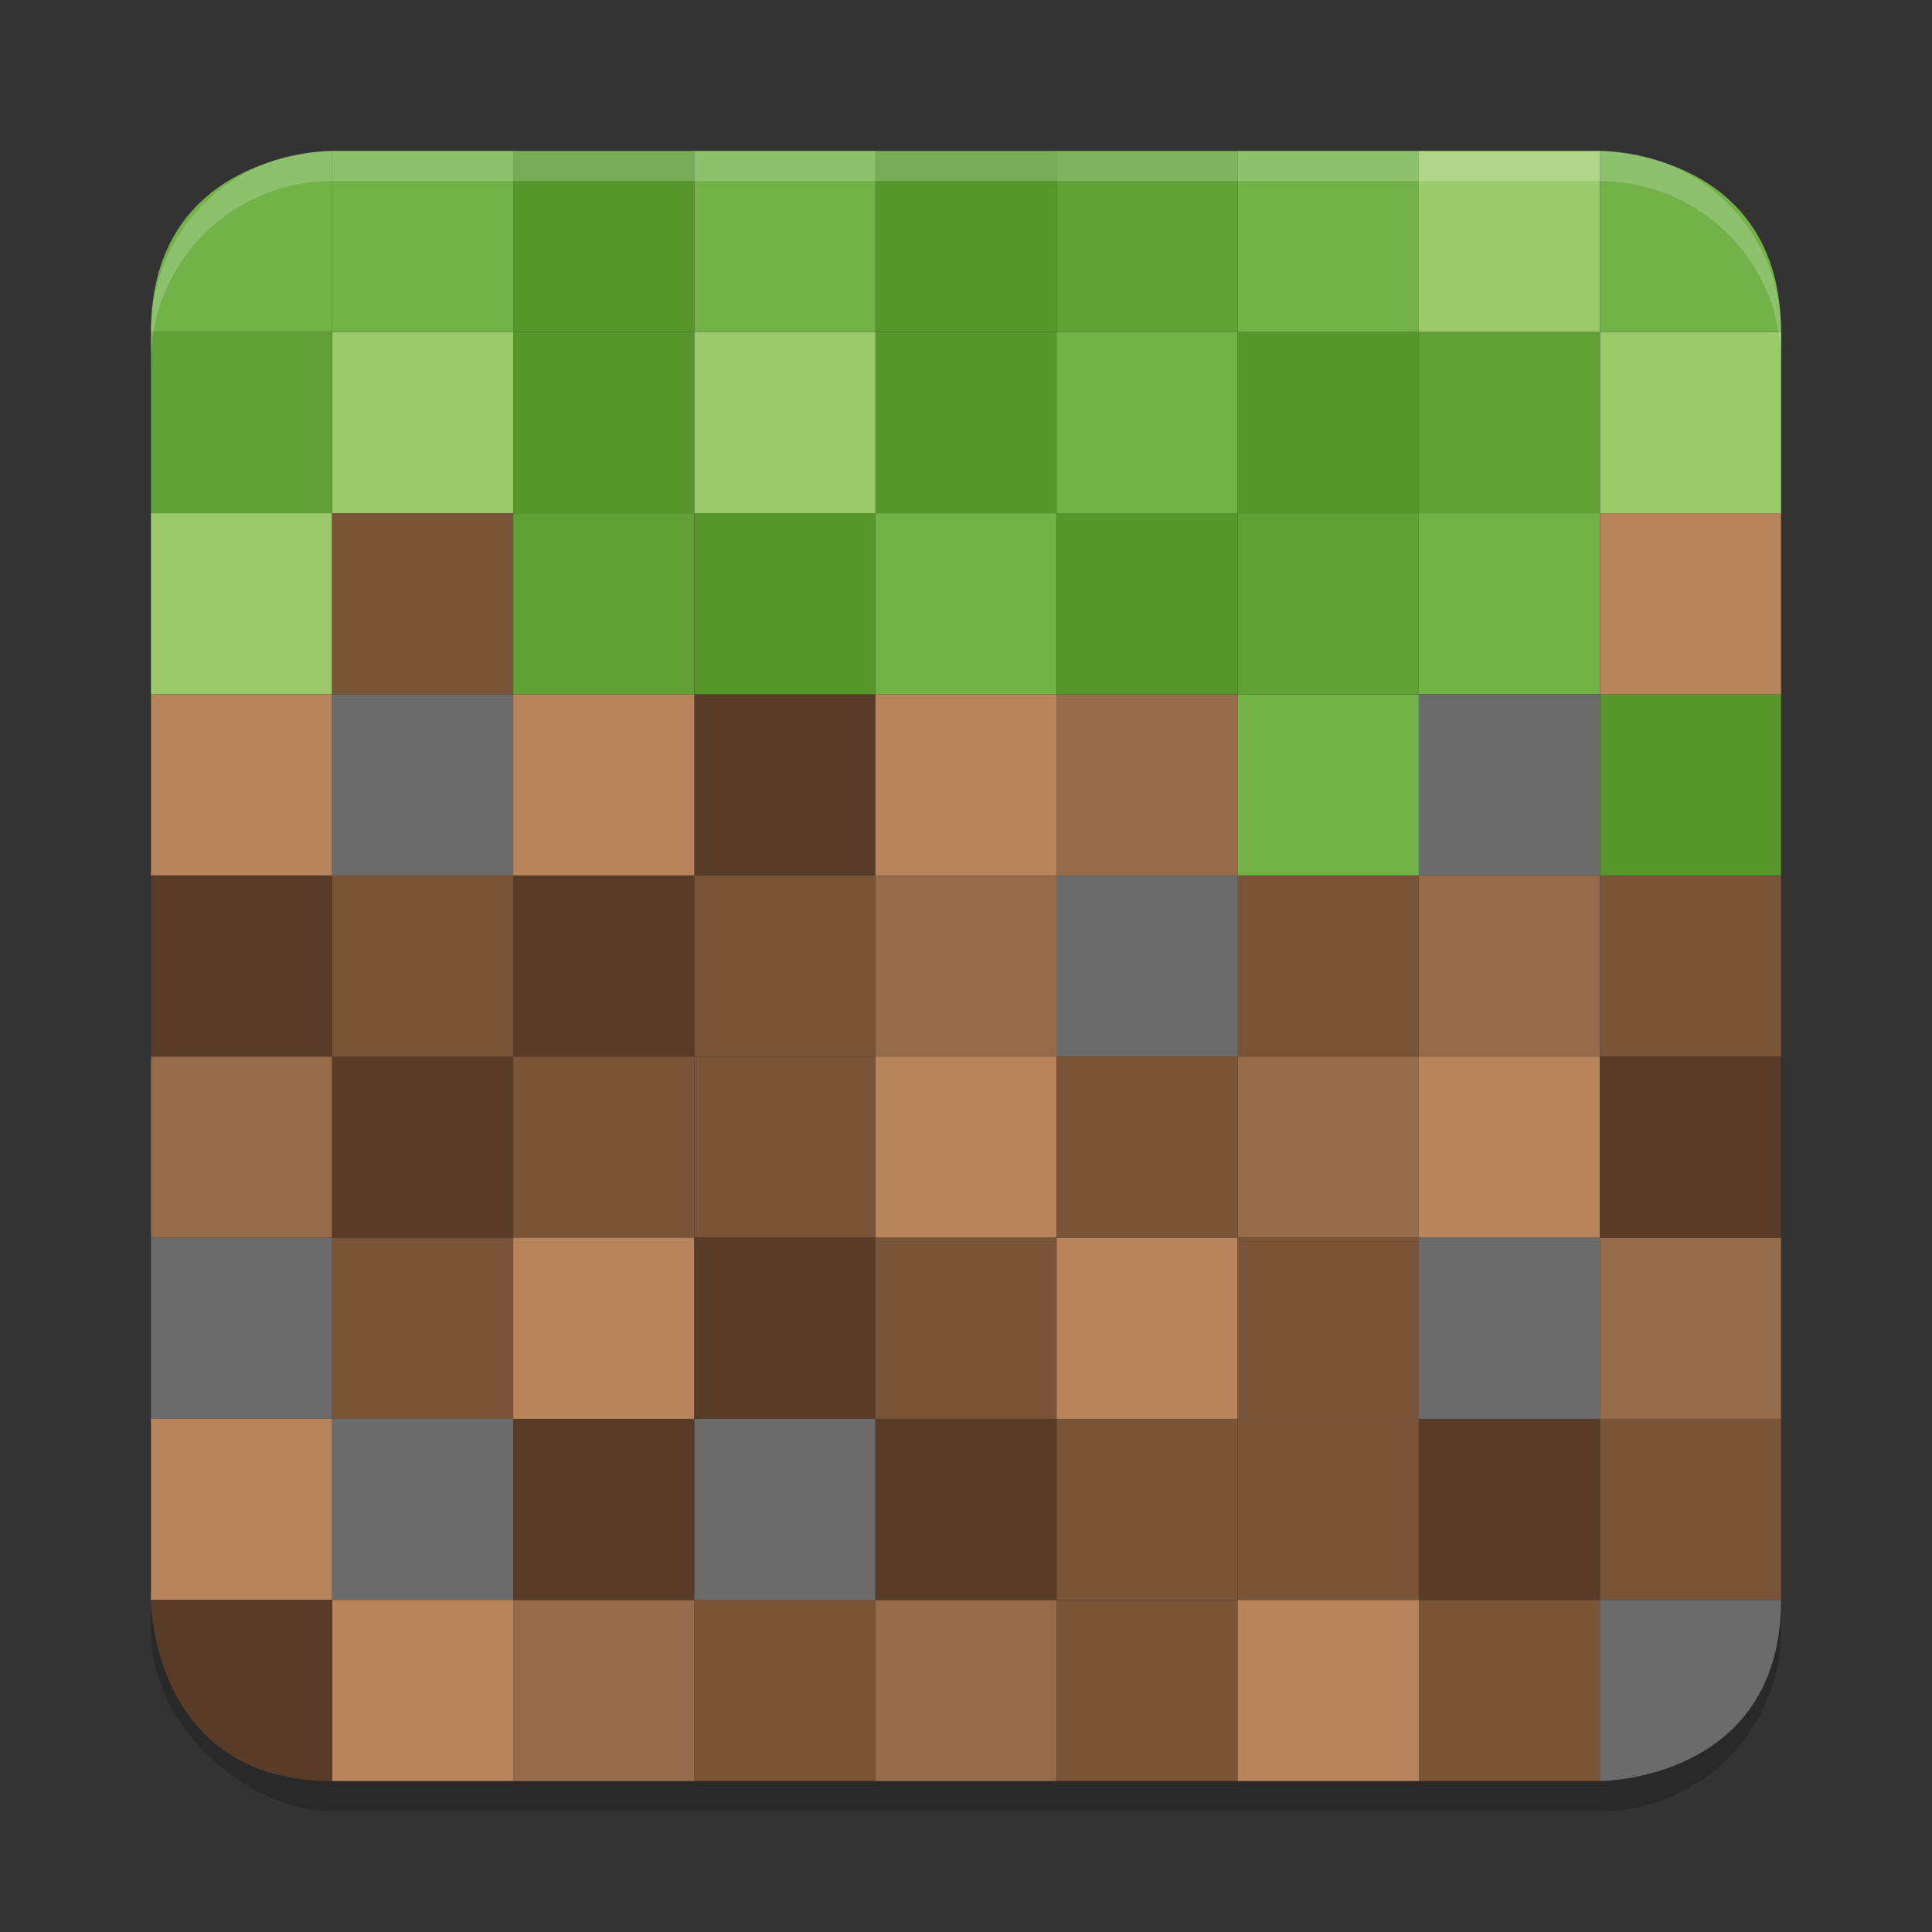 <svg xmlns="http://www.w3.org/2000/svg" width="64" height="64" version="1">
 <rect width="100%" height="100%" fill="#333333" stroke="none"/>
 <rect style="opacity:0.2" width="54" height="54" x="-60" y="-59" rx="6" ry="6" transform="matrix(0,-1,-1,0,0,0)"/>
 <rect style="fill:#9bca6b" width="6" height="6" x="5" y="17" ry="0"/>
 <rect style="fill:#583c28" width="6" height="6" x="11" y="35" ry="0"/>
 <rect style="fill:#b8845b" width="6" height="6" x="-35" y="35" ry="0" transform="scale(-1,1)"/>
 <rect style="fill:#785439" width="6" height="6" x="-29" y="35" ry="0" transform="scale(-1,1)"/>
 <rect style="fill:#956b49" width="6" height="6" x="-35" y="29" ry="0" transform="scale(-1,1)"/>
 <rect style="fill:#785439" width="6" height="6" x="23" y="29" ry="0"/>
 <rect style="fill:#583c28" width="6" height="6" x="-29" y="23" ry="0" transform="scale(-1,1)"/>
 <rect style="fill:#9bca6b" width="6" height="6" x="53" y="11" ry="0"/>
 <path style="fill:#72b248" d="m 11,5 v 6 H 5 C 5,5 11,5 11,5 Z"/>
 <rect style="fill:#b8845b" width="6" height="6" x="-41" y="-47" ry="0" transform="scale(-1)"/>
 <rect style="fill:#785439" width="6" height="6" x="17" y="35" ry="0"/>
 <rect style="fill:#583c28" width="6" height="6" x="17" y="29" ry="0"/>
 <rect style="fill:#6b6b6b" width="6" height="6" x="-41" y="29" ry="0" transform="scale(-1,1)"/>
 <rect style="fill:#956b49" width="6" height="6" x="35" y="23" ry="0"/>
 <rect style="fill:#60a036" width="6" height="6" x="-23" y="17" ry="0" transform="scale(-1,1)"/>
 <rect style="fill:#956b49" width="6" height="6" x="-47" y="35" ry="0" transform="scale(-1,1)"/>
 <rect style="fill:#9bca6b" width="6" height="6" x="11" y="11" ry="0"/>
 <rect style="fill:#72b248" width="6" height="6" x="29" y="17" ry="0"/>
 <rect style="fill:#56962c" width="6" height="6" x="35" y="17" ry="0"/>
 <rect style="fill:#60a036" width="6" height="6" x="41" y="17" ry="0"/>
 <rect style="fill:#72b248" width="6" height="6" x="-47" y="23" ry="0" transform="scale(-1,1)"/>
 <rect style="fill:#785439" width="6" height="6" x="-17" y="29" ry="0" transform="scale(-1,1)"/>
 <rect style="fill:#56962c" width="6" height="6" x="-29" y="17" ry="0" transform="scale(-1,1)"/>
 <rect style="fill:#60a036" width="6" height="6" x="-11" y="11" ry="0" transform="scale(-1,1)"/>
 <rect style="fill:#785439" width="6" height="6" x="-53" y="53" ry="0" transform="scale(-1,1)"/>
 <rect style="fill:#785439" width="6" height="6" x="23" y="53" ry="0"/>
 <rect style="fill:#956b49" width="6" height="6" x="29" y="53" ry="0"/>
 <rect style="fill:#956b49" width="6" height="6" x="17" y="-59" ry="0" transform="scale(1,-1)"/>
 <rect style="fill:#785439" width="6" height="6" x="-41" y="-59" ry="0" transform="scale(-1)"/>
 <rect style="fill:#583c28" width="6" height="6" x="17" y="47" ry="0"/>
 <rect style="fill:#6b6b6b" width="6" height="6" x="23" y="47" ry="0"/>
 <rect style="fill:#785439" width="6" height="6" x="35" y="47" ry="0"/>
 <rect style="fill:#583c28" width="6" height="6" x="29" y="47" ry="0"/>
 <rect style="fill:#583c28" width="6" height="6" x="47" y="47" ry="0"/>
 <rect style="fill:#6b6b6b" width="6" height="6" x="-17" y="-53" ry="0" transform="scale(-1)"/>
 <rect style="fill:#b8845b" width="6" height="6" x="11" y="-59" ry="0" transform="scale(1,-1)"/>
 <rect style="fill:#b8845b" width="6" height="6" x="-53" y="35" ry="0" transform="scale(-1,1)"/>
 <rect style="fill:#956b49" width="6" height="6" x="-53" y="29" ry="0" transform="scale(-1,1)"/>
 <rect style="fill:#9bca6b" width="6" height="6" x="47" y="5" ry="0"/>
 <rect style="fill:#72b248" width="6" height="6" x="47" y="17" ry="0"/>
 <rect style="fill:#72b248" width="6" height="6" x="-47" y="5" ry="0" transform="scale(-1,1)"/>
 <rect style="fill:#60a036" width="6" height="6" x="35" y="5" ry="0"/>
 <rect style="fill:#72b248" width="6" height="6" x="11" y="5" ry="0"/>
 <rect style="fill:#56962c" width="6" height="6" x="17" y="5" ry="0"/>
 <rect style="fill:#56962c" width="6" height="6" x="29" y="5" ry="0"/>
 <rect style="fill:#72b248" width="6" height="6" x="23" y="5" ry="0"/>
 <rect style="fill:#b8845b" width="6" height="6" x="-11" y="-29" ry="0" transform="scale(-1)"/>
 <rect style="fill:#b8845b" width="6" height="6" x="5" y="-53" ry="0" transform="scale(1,-1)"/>
 <rect style="fill:#956b49" width="6" height="6" x="5" y="35" ry="0"/>
 <rect style="fill:#583c28" width="6" height="6" x="5" y="29" ry="0"/>
 <rect style="fill:#b8845b" width="6" height="6" x="-23" y="23" ry="0" transform="scale(-1,1)"/>
 <rect style="fill:#56962c" width="6" height="6" x="41" y="11" ry="0"/>
 <rect style="fill:#60a036" width="6" height="6" x="47" y="11" ry="0"/>
 <rect style="fill:#56962c" width="6" height="6" x="-35" y="11" ry="0" transform="scale(-1,1)"/>
 <rect style="fill:#72b248" width="6" height="6" x="35" y="11" ry="0"/>
 <path style="fill:#72b248" d="m 53,5 c 0,0 6,0 6,6 h -6 z"/>
 <rect style="fill:#56962c" width="6" height="6" x="-23" y="11" ry="0" transform="scale(-1,1)"/>
 <rect style="fill:#56962c" width="6" height="6" x="53" y="23" ry="0"/>
 <rect style="fill:#9bca6b" width="6" height="6" x="23" y="11" ry="0"/>
 <rect style="fill:#b8845b" width="6" height="6" x="-23" y="41" ry="0" transform="scale(-1,1)"/>
 <rect style="fill:#785439" width="6" height="6" x="11" y="-47" ry="0" transform="scale(1,-1)"/>
 <rect style="fill:#583c28" width="6" height="6" x="23" y="-47" ry="0" transform="scale(1,-1)"/>
 <rect style="fill:#785439" width="6" height="6" x="29" y="-47" ry="0" transform="scale(1,-1)"/>
 <rect style="fill:#785439" width="6" height="6" x="41" y="-35" ry="0" transform="scale(1,-1)"/>
 <rect style="fill:#785439" width="6" height="6" x="53" y="-35" ry="0" transform="scale(1,-1)"/>
 <path style="fill:#583c28" d="M 11,59 V 53 H 5 c 0,0 0,6 6,6 z"/>
 <rect style="fill:#6b6b6b" width="6" height="6" x="-11" y="41" ry="0" transform="scale(-1,1)"/>
 <rect style="fill:#6b6b6b" width="6" height="6" x="-41" y="29" ry="0" transform="scale(-1,1)"/>
 <rect style="fill:#6b6b6b" width="6" height="6" x="-17" y="23" ry="0" transform="scale(-1,1)"/>
 <rect style="fill:#6b6b6b" width="6" height="6" x="-53" y="-29" ry="0" transform="scale(-1)"/>
 <rect style="fill:#b8845b" width="6" height="6" x="-59" y="17" ry="0" transform="scale(-1,1)"/>
 <rect style="fill:#b8845b" width="6" height="6" x="41" y="53" ry="0"/>
 <rect style="fill:#785439" width="6" height="6" x="-47" y="41" ry="0" transform="scale(-1,1)"/>
 <rect style="fill:#956b49" width="6" height="6" x="-59" y="41" ry="0" transform="scale(-1,1)"/>
 <rect style="fill:#785439" width="6" height="6" x="-17" y="-23" ry="0" transform="scale(-1)"/>
 <rect style="fill:#6b6b6b" width="6" height="6" x="47" y="41" ry="0"/>
 <rect style="fill:#b8845b" width="6" height="6" x="-35" y="23" ry="0" transform="scale(-1,1)"/>
 <rect style="fill:#785439" width="6" height="6" x="53" y="47" ry="0"/>
 <path style="fill:#6b6b6b" d="m 53,53 h 6 c 0,6 -6,6 -6,6 z"/>
 <rect style="fill:#785439" width="6" height="6" x="35" y="35" ry="0"/>
 <rect style="fill:#583c28" width="6" height="6" x="53" y="-41" ry="0" transform="scale(1,-1)"/>
 <rect style="fill:#785439" width="6" height="6" x="41" y="-53" ry="0" transform="scale(1,-1)"/>
 <path style="opacity:0.2;fill:#ffffff" d="M 11 5 C 7.676 5 5 7.676 5 11 L 5 12 C 5 8.676 7.676 6 11 6 L 53 6 C 56.324 6 59 8.676 59 12 L 59 11 C 59 7.676 56.324 5 53 5 L 11 5 z"/>
</svg>

